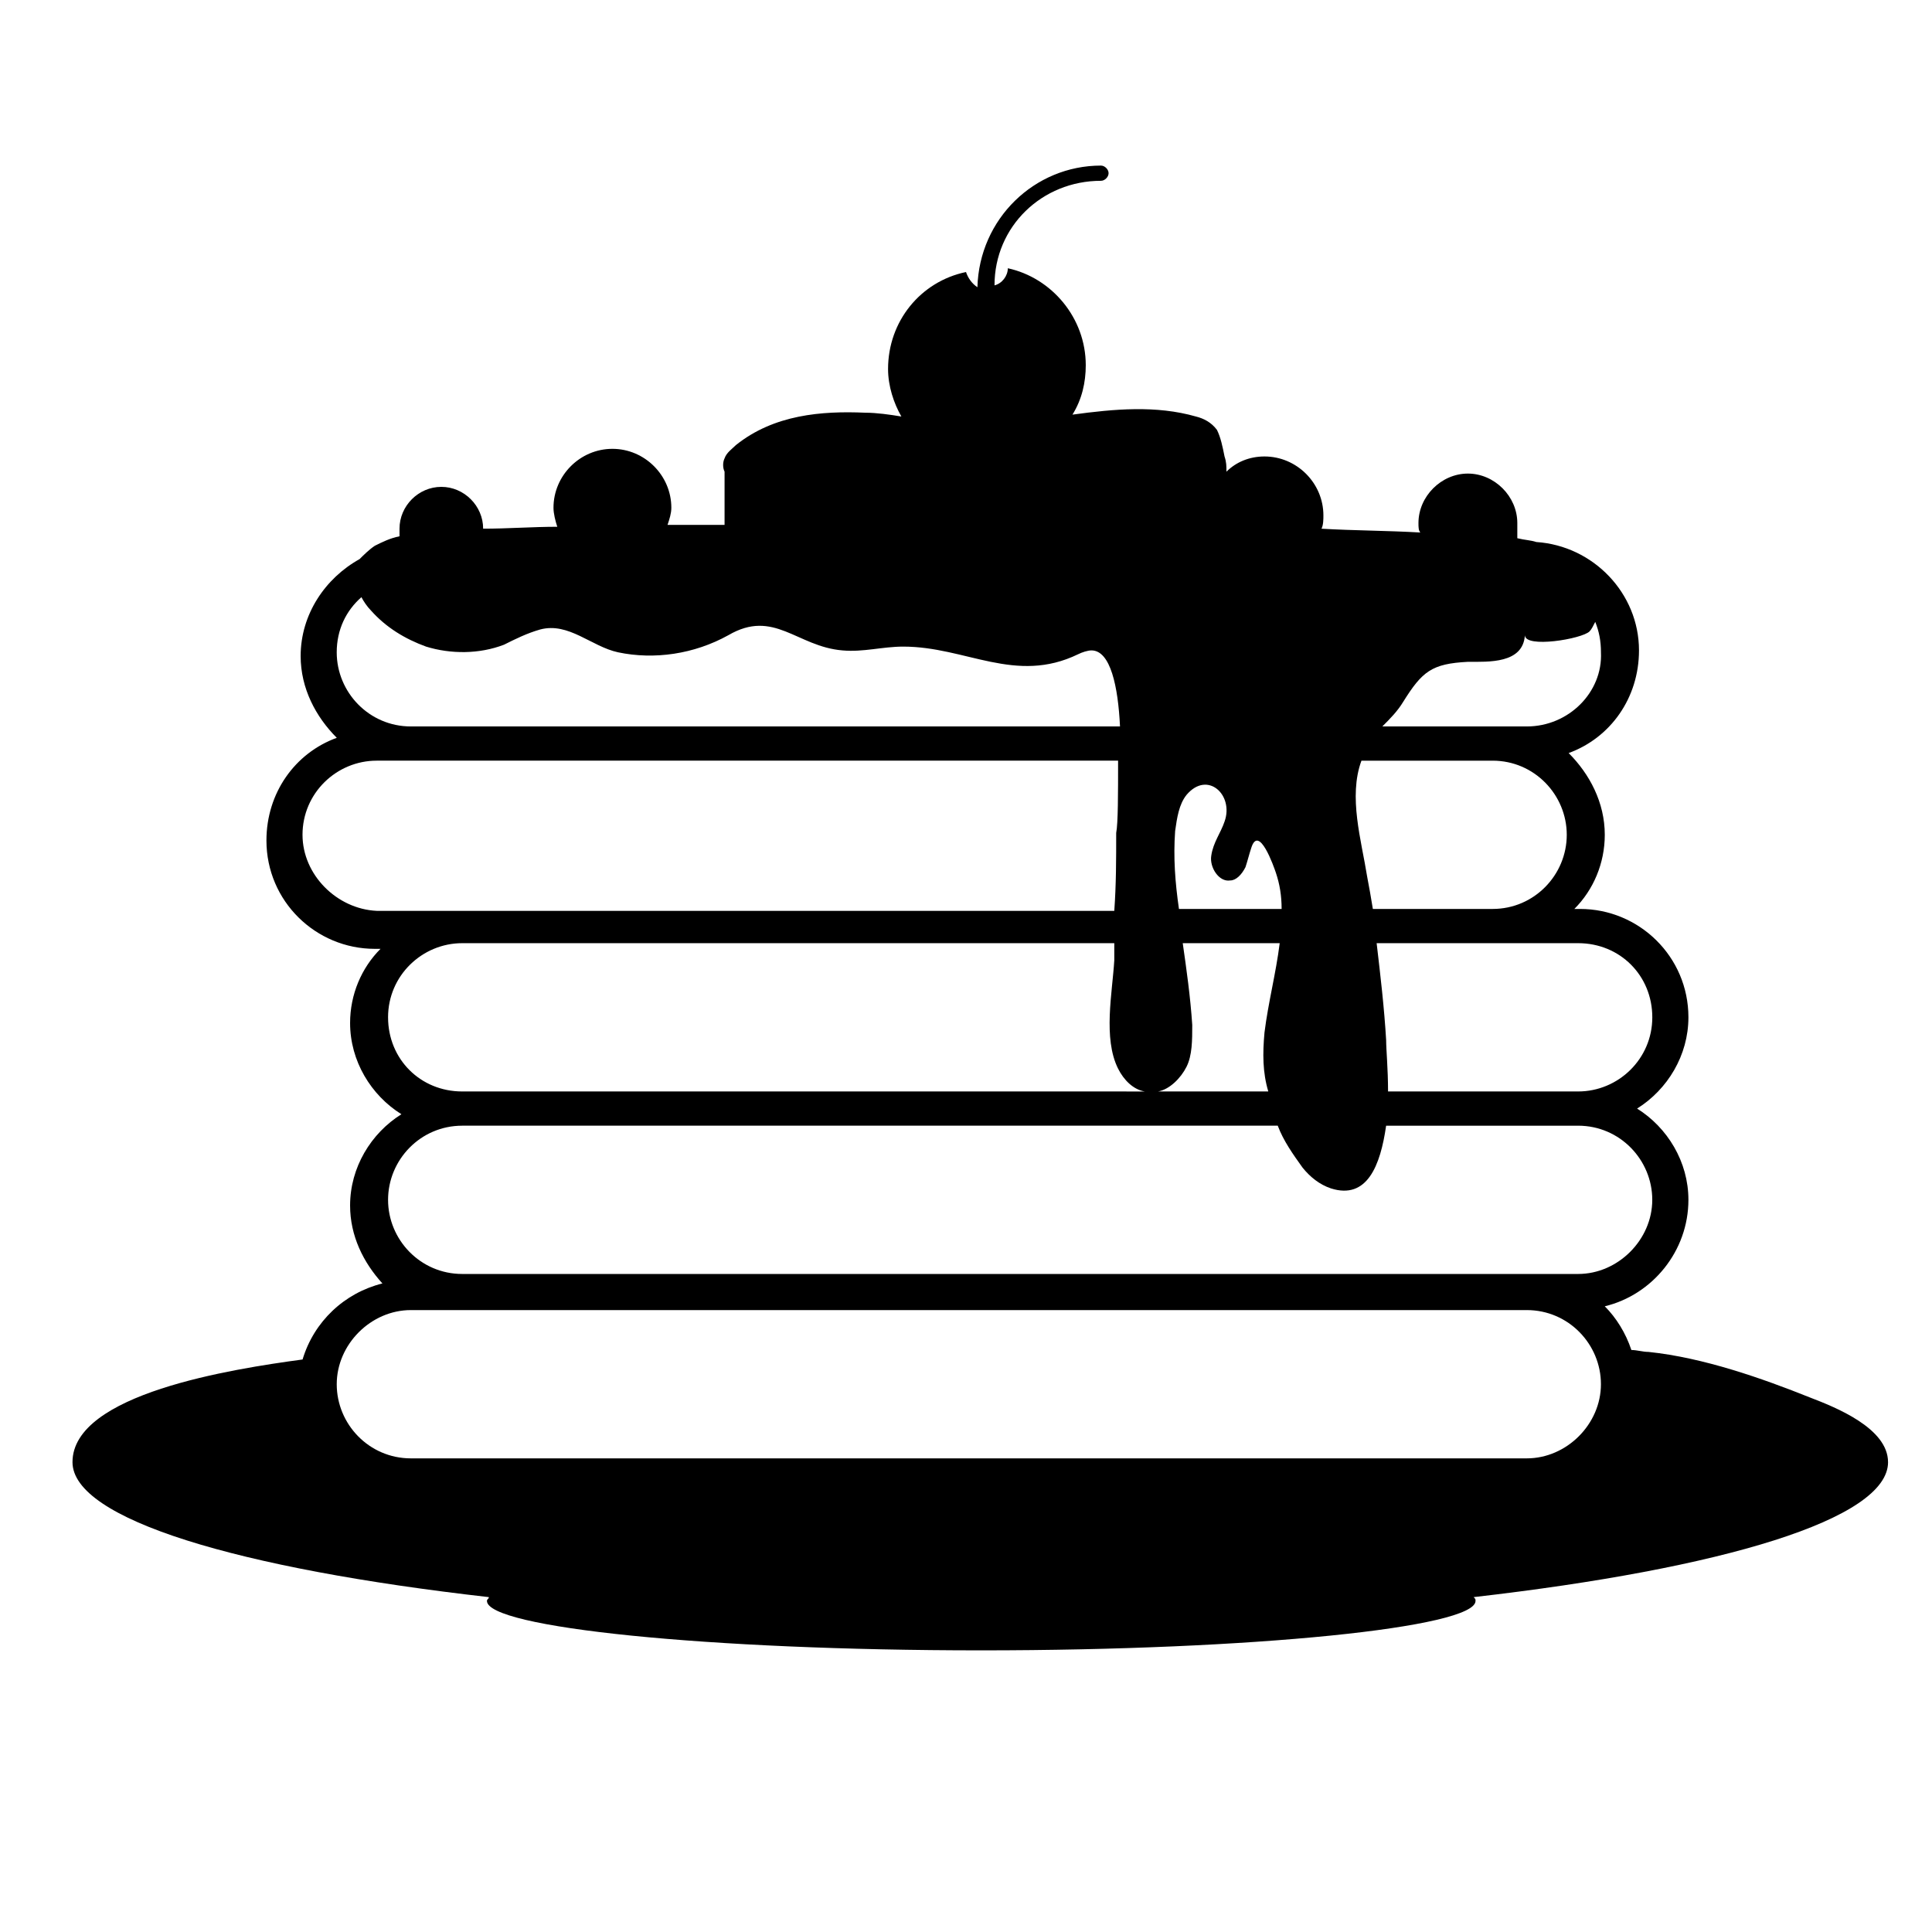 <?xml version="1.0" encoding="UTF-8"?>
<!-- Uploaded to: ICON Repo, www.iconrepo.com, Generator: ICON Repo Mixer Tools -->
<svg fill="#000000" width="800px" height="800px" version="1.1" viewBox="144 144 512 512" xmlns="http://www.w3.org/2000/svg">
 <path d="m644.35 531.49c0-9.07-14.105-14.609-20.656-17.129-12.594-5.039-28.215-10.578-42.824-12.09-1.512 0-3.023-0.504-4.535-0.504-1.512-4.535-4.031-8.566-7.055-11.586 12.594-3.023 22.168-14.609 22.168-28.215 0-10.078-5.543-19.145-13.602-24.184 8.062-5.039 13.602-14.105 13.602-24.184 0-16.121-13.098-28.719-28.719-28.719h-1.508c5.039-5.039 8.062-12.09 8.062-19.648 0-8.566-4.031-16.121-9.574-21.664 11.082-4.031 18.641-14.609 18.641-27.207 0-15.113-12.09-27.711-27.207-28.719-1.512-0.504-3.023-0.504-5.039-1.008v-4.031c0-7.055-6.047-13.098-13.098-13.098-7.055 0-13.098 6.047-13.098 13.098 0 1.008 0 2.016 0.504 2.519-8.566-0.504-17.633-0.504-26.199-1.008 0.504-1.008 0.504-2.519 0.504-3.527 0-8.566-7.055-15.617-15.617-15.617-4.031 0-7.559 1.512-10.078 4.031 0-1.512 0-2.519-0.504-4.031-0.504-2.519-1.008-5.039-2.016-7.055-1.512-2.016-3.527-3.023-5.543-3.527-10.578-3.023-21.664-2.016-32.746-0.504 2.519-4.031 3.527-8.566 3.527-13.098 0-12.594-9.07-23.176-20.656-25.695 0 2.016-1.512 4.031-3.527 4.535 0-15.617 12.594-27.711 28.215-27.711 1.008 0 2.016-1.008 2.016-2.016 0-1.008-1.008-2.016-2.016-2.016-17.633 0-32.242 14.105-32.746 32.242-1.512-1.008-2.519-2.519-3.023-4.031-12.09 2.519-20.656 13.098-20.656 25.695 0 4.535 1.512 9.07 3.527 12.594-3.023-0.504-6.551-1.008-9.574-1.008-11.586-0.504-24.184 0.504-34.258 8.566-1.008 1.008-2.519 2.016-3.023 3.527-0.504 1.008-0.504 2.519 0 3.527v14.105h-15.113c0.504-1.512 1.008-3.023 1.008-4.535 0-8.566-7.055-15.617-15.617-15.617-8.566 0-15.617 7.055-15.617 15.617 0 1.512 0.504 3.527 1.008 5.039-6.551 0-13.098 0.504-19.648 0.504 0-6.047-5.039-11.082-11.082-11.082-6.047 0-11.082 5.039-11.082 11.082v2.016c-2.519 0.504-4.535 1.512-6.551 2.519-1.512 1.008-3.023 2.519-4.031 3.527-9.07 5.039-15.617 14.609-15.617 25.695 0 8.566 4.031 16.121 9.574 21.664-11.082 4.031-18.641 14.609-18.641 27.207 0 16.121 13.098 28.719 28.719 28.719h1.512c-5.039 5.039-8.062 12.09-8.062 19.648 0 10.078 5.543 19.145 13.602 24.184-8.062 5.039-13.602 14.105-13.602 24.184 0 8.062 3.527 15.113 8.566 20.656-10.078 2.519-18.137 10.078-21.16 20.152-18.652 2.519-60.973 9.07-60.973 27.207 0 15.113 43.832 28.215 110.34 35.77 0 0.504-0.504 0.504-0.504 1.008 0 7.055 58.441 13.098 130.99 13.098 72.043 0 130.99-6.047 130.99-13.098 0-0.504 0-0.504-0.504-1.008 65.996-7.555 109.83-20.656 109.83-35.77zm-62.473-117.89c0 11.082-9.07 19.648-19.648 19.648h-50.383c0-6.047-0.504-11.082-0.504-13.602-0.504-8.566-1.512-17.129-2.519-25.695h53.402c11.086 0 19.652 8.562 19.652 19.648zm-121.92 2.016c-0.504-7.559-1.512-14.609-2.519-21.664h25.695c-1.008 8.062-3.023 15.617-4.031 23.68-0.504 5.543-0.504 10.578 1.008 15.617h-29.223c3.023-0.504 6.047-3.527 7.559-6.551 1.512-3.023 1.512-7.051 1.512-11.082zm-4.535-51.391c0.504-3.527 1.008-7.055 3.023-9.574 5.543-6.551 12.594 0 10.078 7.055-1.008 3.023-3.023 5.543-3.527 9.07-0.504 3.023 2.016 7.055 5.039 6.551 1.512 0 3.023-1.512 4.031-3.527 0.504-1.512 1.008-3.527 1.512-5.039 2.016-6.551 6.047 5.039 6.551 6.551 1.008 3.023 1.512 6.047 1.512 9.574h-27.207c-1.012-7.055-1.516-13.605-1.012-20.66zm84.137 20.656h-31.738c-0.504-3.023-1.008-6.047-1.512-8.566-1.512-9.574-5.039-21.16-1.512-30.73h34.762c11.082 0 19.648 9.07 19.648 19.648 0 10.582-8.566 19.648-19.648 19.648zm9.066-48.363h-38.293c2.016-2.016 4.031-4.031 5.543-6.551 5.039-8.062 7.559-10.078 17.129-10.578 5.543 0 14.609 0.504 15.113-7.055 0 3.527 15.113 1.008 17.129-1.008 0.504-0.504 1.008-1.512 1.512-2.519 1.008 2.519 1.512 5.039 1.512 8.062 0.508 10.578-8.559 19.648-19.645 19.648zm-308.84-34.262c0.504 1.008 1.512 2.519 2.519 3.527 4.031 4.535 9.07 7.559 14.609 9.574 6.551 2.016 14.105 2.016 20.656-0.504 3.023-1.512 6.047-3.023 9.574-4.031 7.559-2.016 13.602 4.535 20.656 6.047 9.574 2.016 20.152 0.504 29.223-4.535 12.09-7.055 18.137 3.023 30.23 4.031 5.543 0.504 10.578-1.008 16.121-1.008 16.625 0 29.727 10.078 46.352 2.016 1.008-0.504 2.519-1.008 3.527-1.008 5.039 0 7.055 9.574 7.559 20.152h-187.93c-11.082 0-19.648-9.07-19.648-19.648 0-6.047 2.519-11.086 6.547-14.613zm-15.617 62.977c0-11.082 9.07-19.648 19.648-19.648h196.49c0 8.566 0 16.625-0.504 19.145 0 7.055 0 13.602-0.504 20.656h-195.48c-10.578-0.504-19.648-9.57-19.648-20.152zm22.672 48.367c0-11.082 9.07-19.648 19.648-19.648h172.81v4.535c-0.504 8.566-3.023 20.656 1.008 28.719 1.512 3.023 4.031 5.543 7.055 6.047l-180.87-0.004c-11.082 0-19.648-8.566-19.648-19.648zm19.648 28.719h216.13c1.512 4.031 4.031 7.559 6.551 11.082 2.016 2.519 4.535 4.535 7.559 5.543 9.574 3.023 13.098-6.047 14.609-16.625h50.883c11.082 0 19.648 9.07 19.648 19.648s-9.07 19.648-19.648 19.648h-295.73c-11.082 0-19.648-9.07-19.648-19.648 0-10.582 8.566-19.648 19.648-19.648zm-13.602 48.867h295.73c11.082 0 19.648 9.07 19.648 19.648 0 10.578-9.07 19.648-19.648 19.648h-295.73c-11.082 0-19.648-9.07-19.648-19.648 0-10.578 9.066-19.648 19.648-19.648z"/>
</svg>
